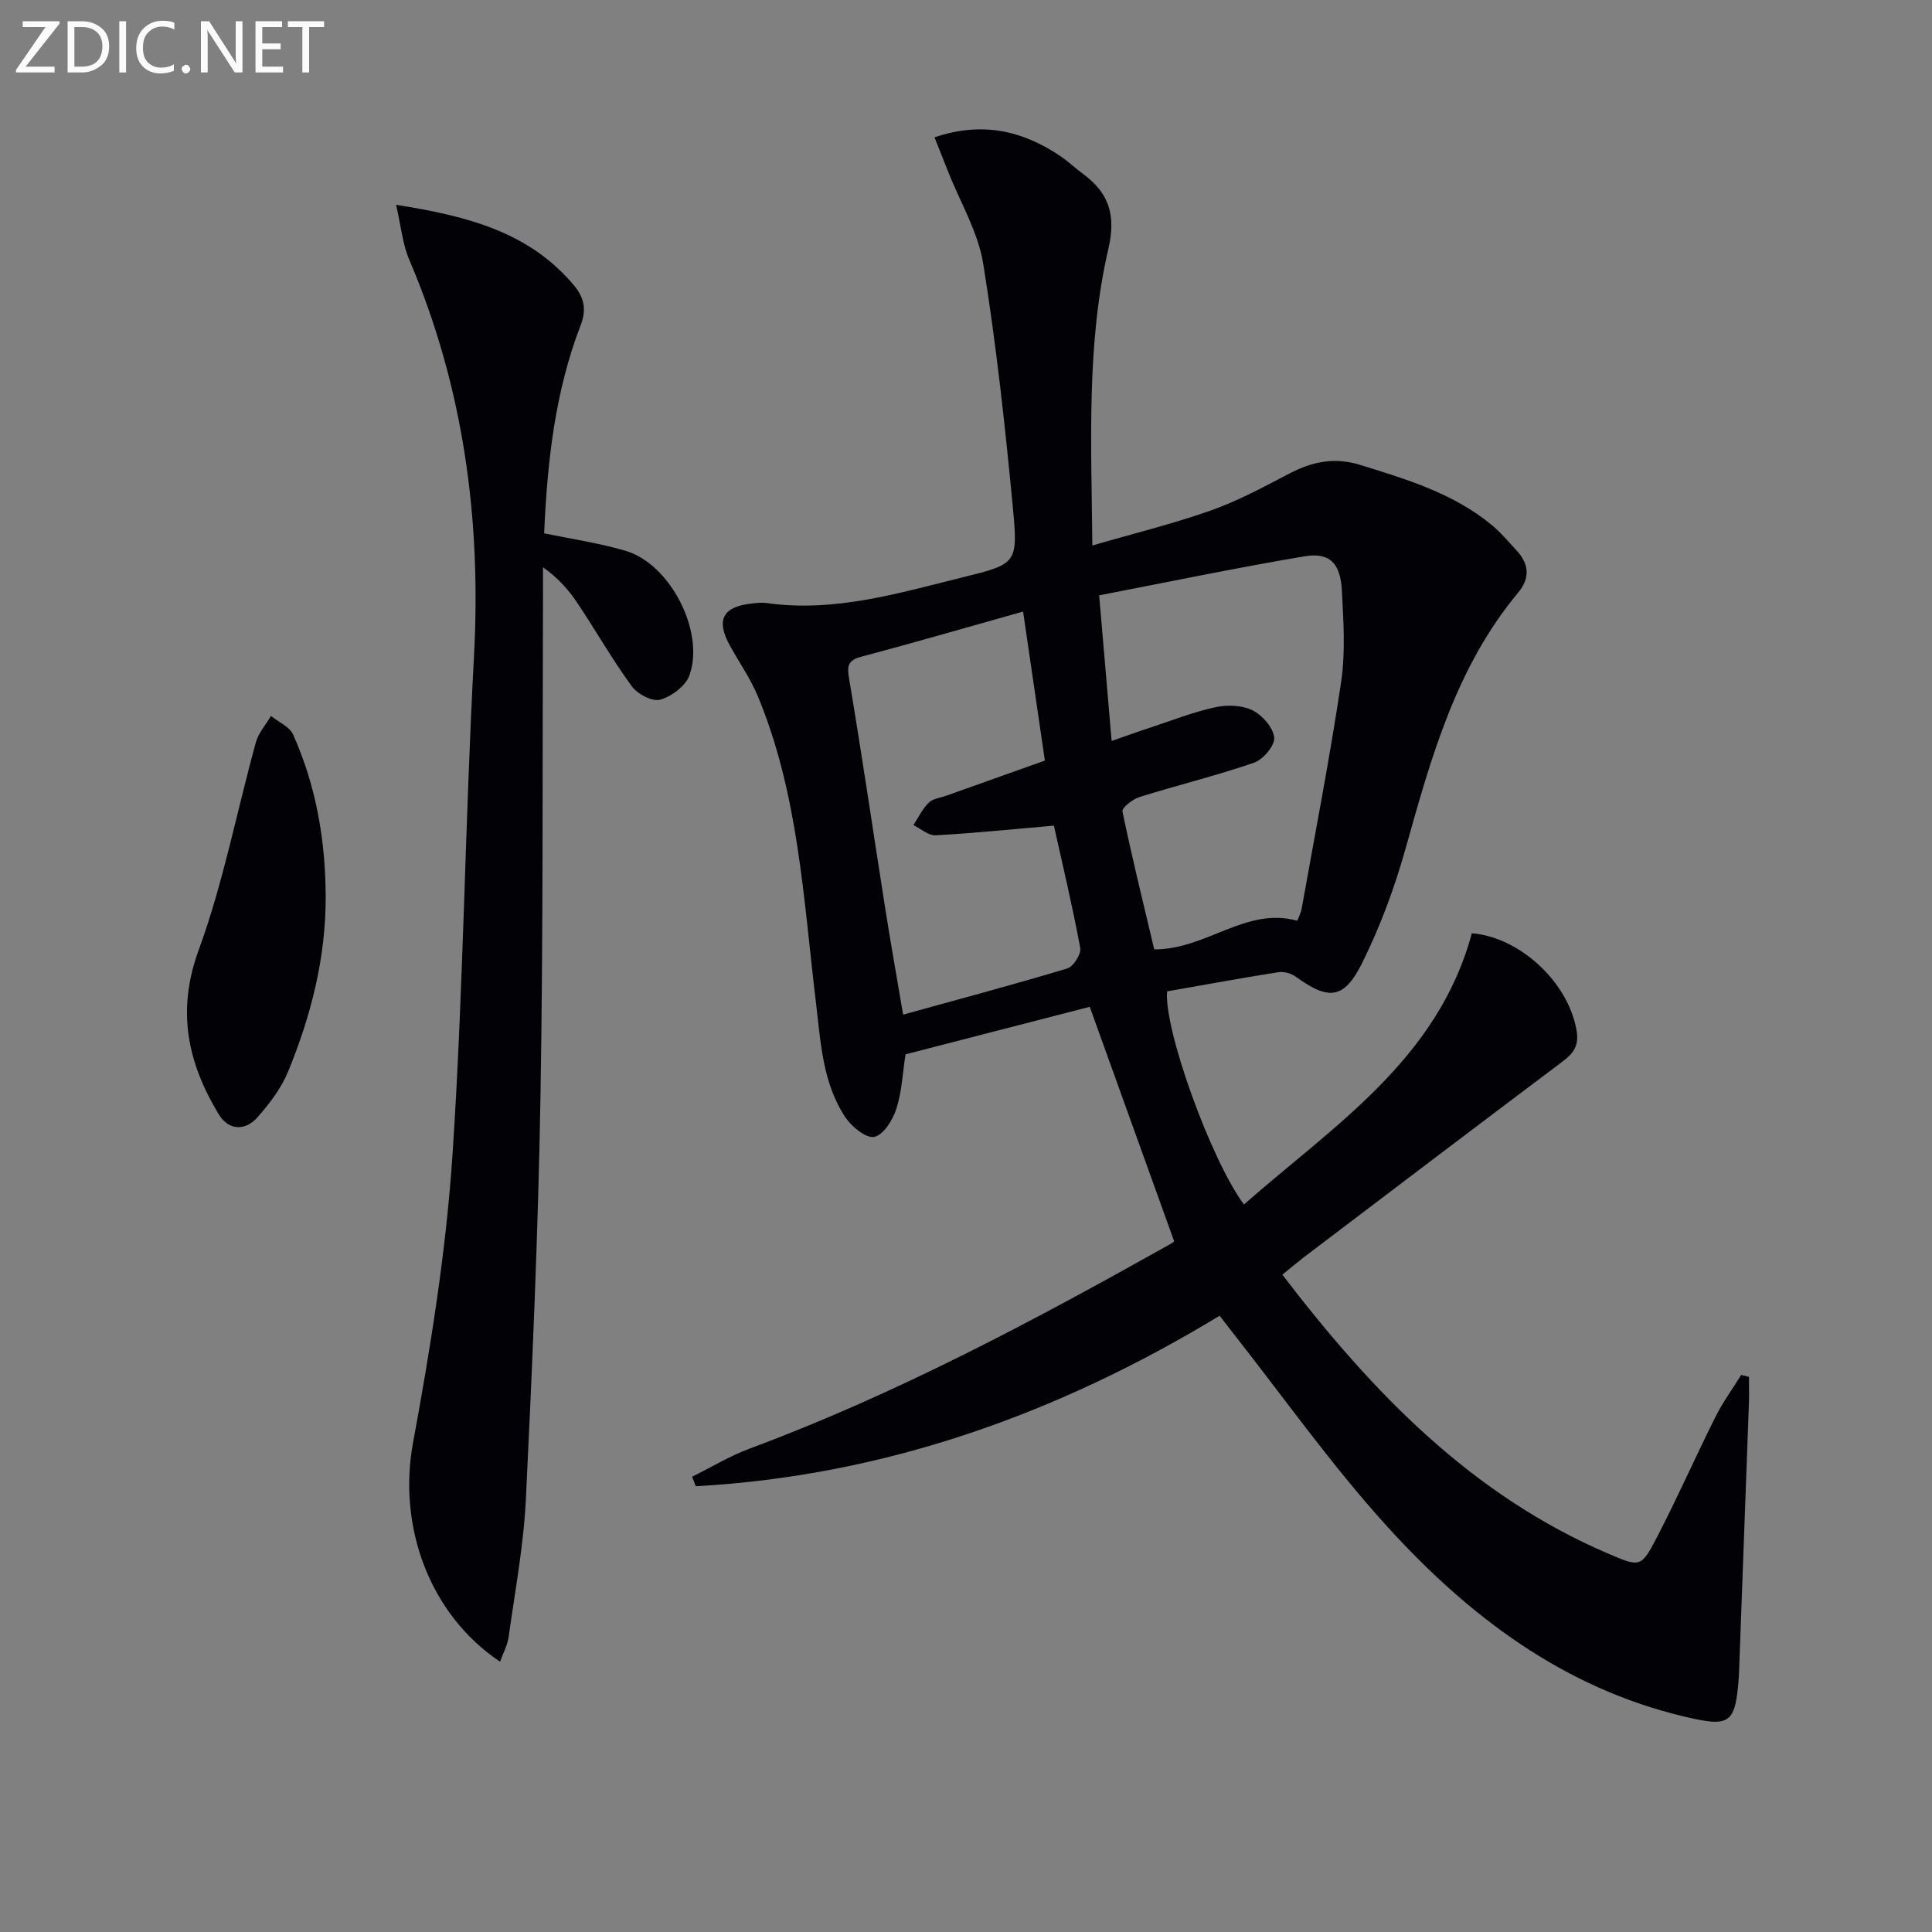 <svg enable-background="new 0 0 400 400" viewBox="0 0 400 400" xmlns="http://www.w3.org/2000/svg"><rect x="0" y="0" width="400" height="400" fill="#808080" stroke="none"/><path d="m265.5 263.91c18.66 24.4 39.17 45.66 67.53 57.78 6.48 2.77 6.75 2.88 9.95-3.28 4.29-8.25 8.04-16.77 12.2-25.09 1.51-3.01 3.53-5.77 5.31-8.65.54.13 1.07.27 1.61.4 0 1.86.06 3.72-.01 5.58-.67 18.61-1.36 37.23-2.05 55.84-.01.17-.01.33-.02.5-.72 9.96-1.73 10.67-11.3 8.41-25.15-5.96-44.79-20.91-61.63-39.48-11.59-12.78-21.59-26.99-32.3-40.56-.71-.9-1.4-1.81-2.28-2.95-33.57 20.35-69.37 33.13-108.46 35.3-.25-.66-.51-1.31-.76-1.97 3.95-1.95 7.77-4.28 11.89-5.81 30.49-11.34 59.06-26.61 87.34-42.48.42-.24.76-.63.57-.47-5.82-16.16-11.52-32.01-17.47-48.53-12.21 3.15-25.14 6.48-38.14 9.84-.6 3.88-.76 7.76-1.92 11.33-.74 2.29-2.69 5.4-4.56 5.76-1.71.33-4.68-2.11-5.98-4.06-4.76-7.17-5.1-15.62-6.1-23.86-2.58-21.38-3.6-43.09-12.03-63.34-1.52-3.65-3.85-6.97-5.77-10.45-2.94-5.34-1.51-8.07 4.59-8.73.99-.11 2.02-.22 2.99-.09 14.03 2 27.28-2.03 40.61-5.32 11.05-2.73 11.49-2.85 10.43-14.05-1.61-17.01-3.46-34.03-6.18-50.9-1.06-6.56-4.76-12.69-7.25-19.02-.89-2.27-1.8-4.53-2.83-7.13 9.83-3.32 18.2-1.41 26.04 3.88 1.65 1.11 3.11 2.51 4.71 3.69 5.36 3.96 6.87 8.52 5.25 15.49-4.57 19.76-3.53 39.96-3.32 61.45 8.6-2.5 16.72-4.49 24.56-7.26 5.61-1.98 10.92-4.87 16.22-7.63 4.76-2.48 9.32-3.46 14.73-1.78 9.73 3.02 19.43 5.92 27.41 12.62 1.76 1.48 3.25 3.3 4.83 4.99 2.67 2.85 2.96 5.76.36 8.88-12.84 15.41-17.99 34.15-23.26 52.92-2.27 8.09-5.23 16.11-8.96 23.63-3.79 7.66-6.99 7.84-13.82 2.87-.94-.69-2.47-1.07-3.62-.89-7.69 1.22-15.36 2.63-22.97 3.96-.73 7.64 8.94 34.67 15.9 44.13 18.59-16.36 40.13-29.99 47.19-56.16 9.99.83 19.9 10.12 21.66 19.99.57 3.2-.5 4.78-2.84 6.54-17.96 13.49-35.84 27.08-53.74 40.66-1.32 1.02-2.58 2.09-4.31 3.5zm-26.53-67.35c10.9.02 18.94-8.88 29.62-5.93.34-.9.75-1.64.89-2.43 2.8-15.67 5.85-31.3 8.19-47.03.91-6.15.48-12.56.16-18.82-.29-5.75-2.53-8.04-7.75-7.17-14.15 2.38-28.21 5.32-42.51 8.08.9 10.45 1.71 19.96 2.58 30.15 3.27-1.14 5.73-2.03 8.21-2.84 4.41-1.45 8.77-3.18 13.28-4.15 2.44-.53 5.51-.43 7.67.64 2.04 1.01 4.29 3.56 4.5 5.64.17 1.63-2.28 4.55-4.16 5.2-7.81 2.7-15.87 4.66-23.77 7.13-1.4.44-3.65 2.23-3.49 2.98 2.01 9.66 4.38 19.26 6.58 28.55zm-51.99 13.51c11.74-3.25 22.93-6.22 34.01-9.57 1.26-.38 2.89-2.99 2.66-4.25-1.59-8.59-3.63-17.1-5.45-25.31-8.69.75-16.58 1.57-24.49 2-1.49.08-3.06-1.37-4.6-2.11 1.03-1.57 1.86-3.35 3.17-4.64.87-.85 2.42-1.01 3.67-1.46 6.68-2.38 13.36-4.76 20.38-7.26-1.52-10.4-2.99-20.44-4.51-30.85-11.75 3.3-22.58 6.44-33.47 9.34-2.82.75-3.01 1.86-2.55 4.59 2.65 15.71 4.95 31.49 7.43 47.23 1.15 7.33 2.45 14.63 3.75 22.29z" fill="#010106"/><path d="m82 42.4c14.93 2.35 27.57 5.68 36.79 16.63 2.1 2.49 2.71 4.99 1.45 8.24-5.32 13.79-6.93 28.26-7.58 43.14 5.66 1.19 11.39 2.02 16.89 3.64 9.19 2.71 16.44 16.73 13.18 25.79-.79 2.2-3.69 4.36-6.04 5.02-1.63.46-4.71-1.16-5.88-2.77-4.01-5.49-7.4-11.43-11.17-17.1-1.82-2.73-3.97-5.25-7.22-7.54 0 1.89.01 3.78 0 5.66-.14 34.65.07 69.31-.52 103.96-.47 27.77-1.68 55.53-3.02 83.27-.46 9.57-2.25 19.09-3.58 28.61-.24 1.7-1.14 3.32-1.77 5.09-14.8-9.92-21.16-28.23-18.03-45.25 3.63-19.72 6.85-39.66 8.18-59.64 2.29-34.34 2.59-68.81 4.45-103.18 1.54-28.52-2.17-55.95-13.44-82.3-1.32-3.09-1.61-6.6-2.69-11.27z" fill="#010106"/><path d="m67.43 185.53c.05 12.69-3.02 24.75-7.79 36.35-1.41 3.44-3.83 6.6-6.31 9.42-2.57 2.93-6.02 2.74-8.03-.57-6.44-10.64-8.79-21.39-4.17-34.02 5.09-13.92 7.89-28.68 11.85-43.03.54-1.95 2.06-3.64 3.12-5.45 1.57 1.27 3.86 2.22 4.59 3.86 4.75 10.61 6.69 21.86 6.74 33.44z" fill="#010106"/><g fill="#fafbfa"><path d="m12.4 4.8-7.1 9h6v1.2h-8v-.5l6.1-8.9h-4.7v-1.2h7.6v.4z"/><path d="m14 14v-9.6h3c1.6 0 2.9.5 4 1.4s1.6 2.2 1.6 3.8-.5 3-1.6 3.9-2.4 1.5-4 1.5h-3zm1.4-8.4v8.2h1.6c1.3 0 2.4-.4 3.1-1.1s1.1-1.8 1.1-3.1-.4-2.3-1.2-3-1.8-1-3.1-1z"/><path d="m26.1 4.4v10.6h-1.4v-10.6z"/><path d="m36.1 14.6c-.8.4-1.8.6-2.9.6-1.5 0-2.7-.5-3.6-1.4s-1.4-2.2-1.4-3.8c0-1.7.5-3.1 1.5-4.1s2.3-1.6 3.9-1.6c1 0 1.8.1 2.5.4v1.4c-.8-.4-1.6-.6-2.5-.6-1.2 0-2.1.4-2.9 1.2s-1.1 1.8-1.1 3.2c0 1.3.3 2.3 1 3s1.6 1.1 2.7 1.1c1 0 2-.2 2.7-.7v1.3z"/><path d="m37.6 14.3c0-.2.1-.5.3-.6s.4-.3.6-.3c.3 0 .5.1.6.3s.3.4.3.6-.1.4-.3.6-.4.3-.6.3c-.3 0-.5-.1-.6-.3s-.3-.4-.3-.6z"/><path d="m50.2 15h-1.6l-5.3-8.2c-.2-.2-.3-.5-.4-.7 0 .2.1.7.1 1.5v7.4h-1.4v-10.6h1.7l5.2 8.1c.2.4.4.6.4.7 0-.3-.1-.8-.1-1.5v-7.3h1.4z"/><path d="m58.6 15h-5.7v-10.6h5.5v1.2h-4.1v3.4h3.8v1.2h-3.8v3.6h4.3z"/><path d="m67.1 5.6h-3.1v9.4h-1.4v-9.4h-3v-1.2h7.5z"/></g></svg>
